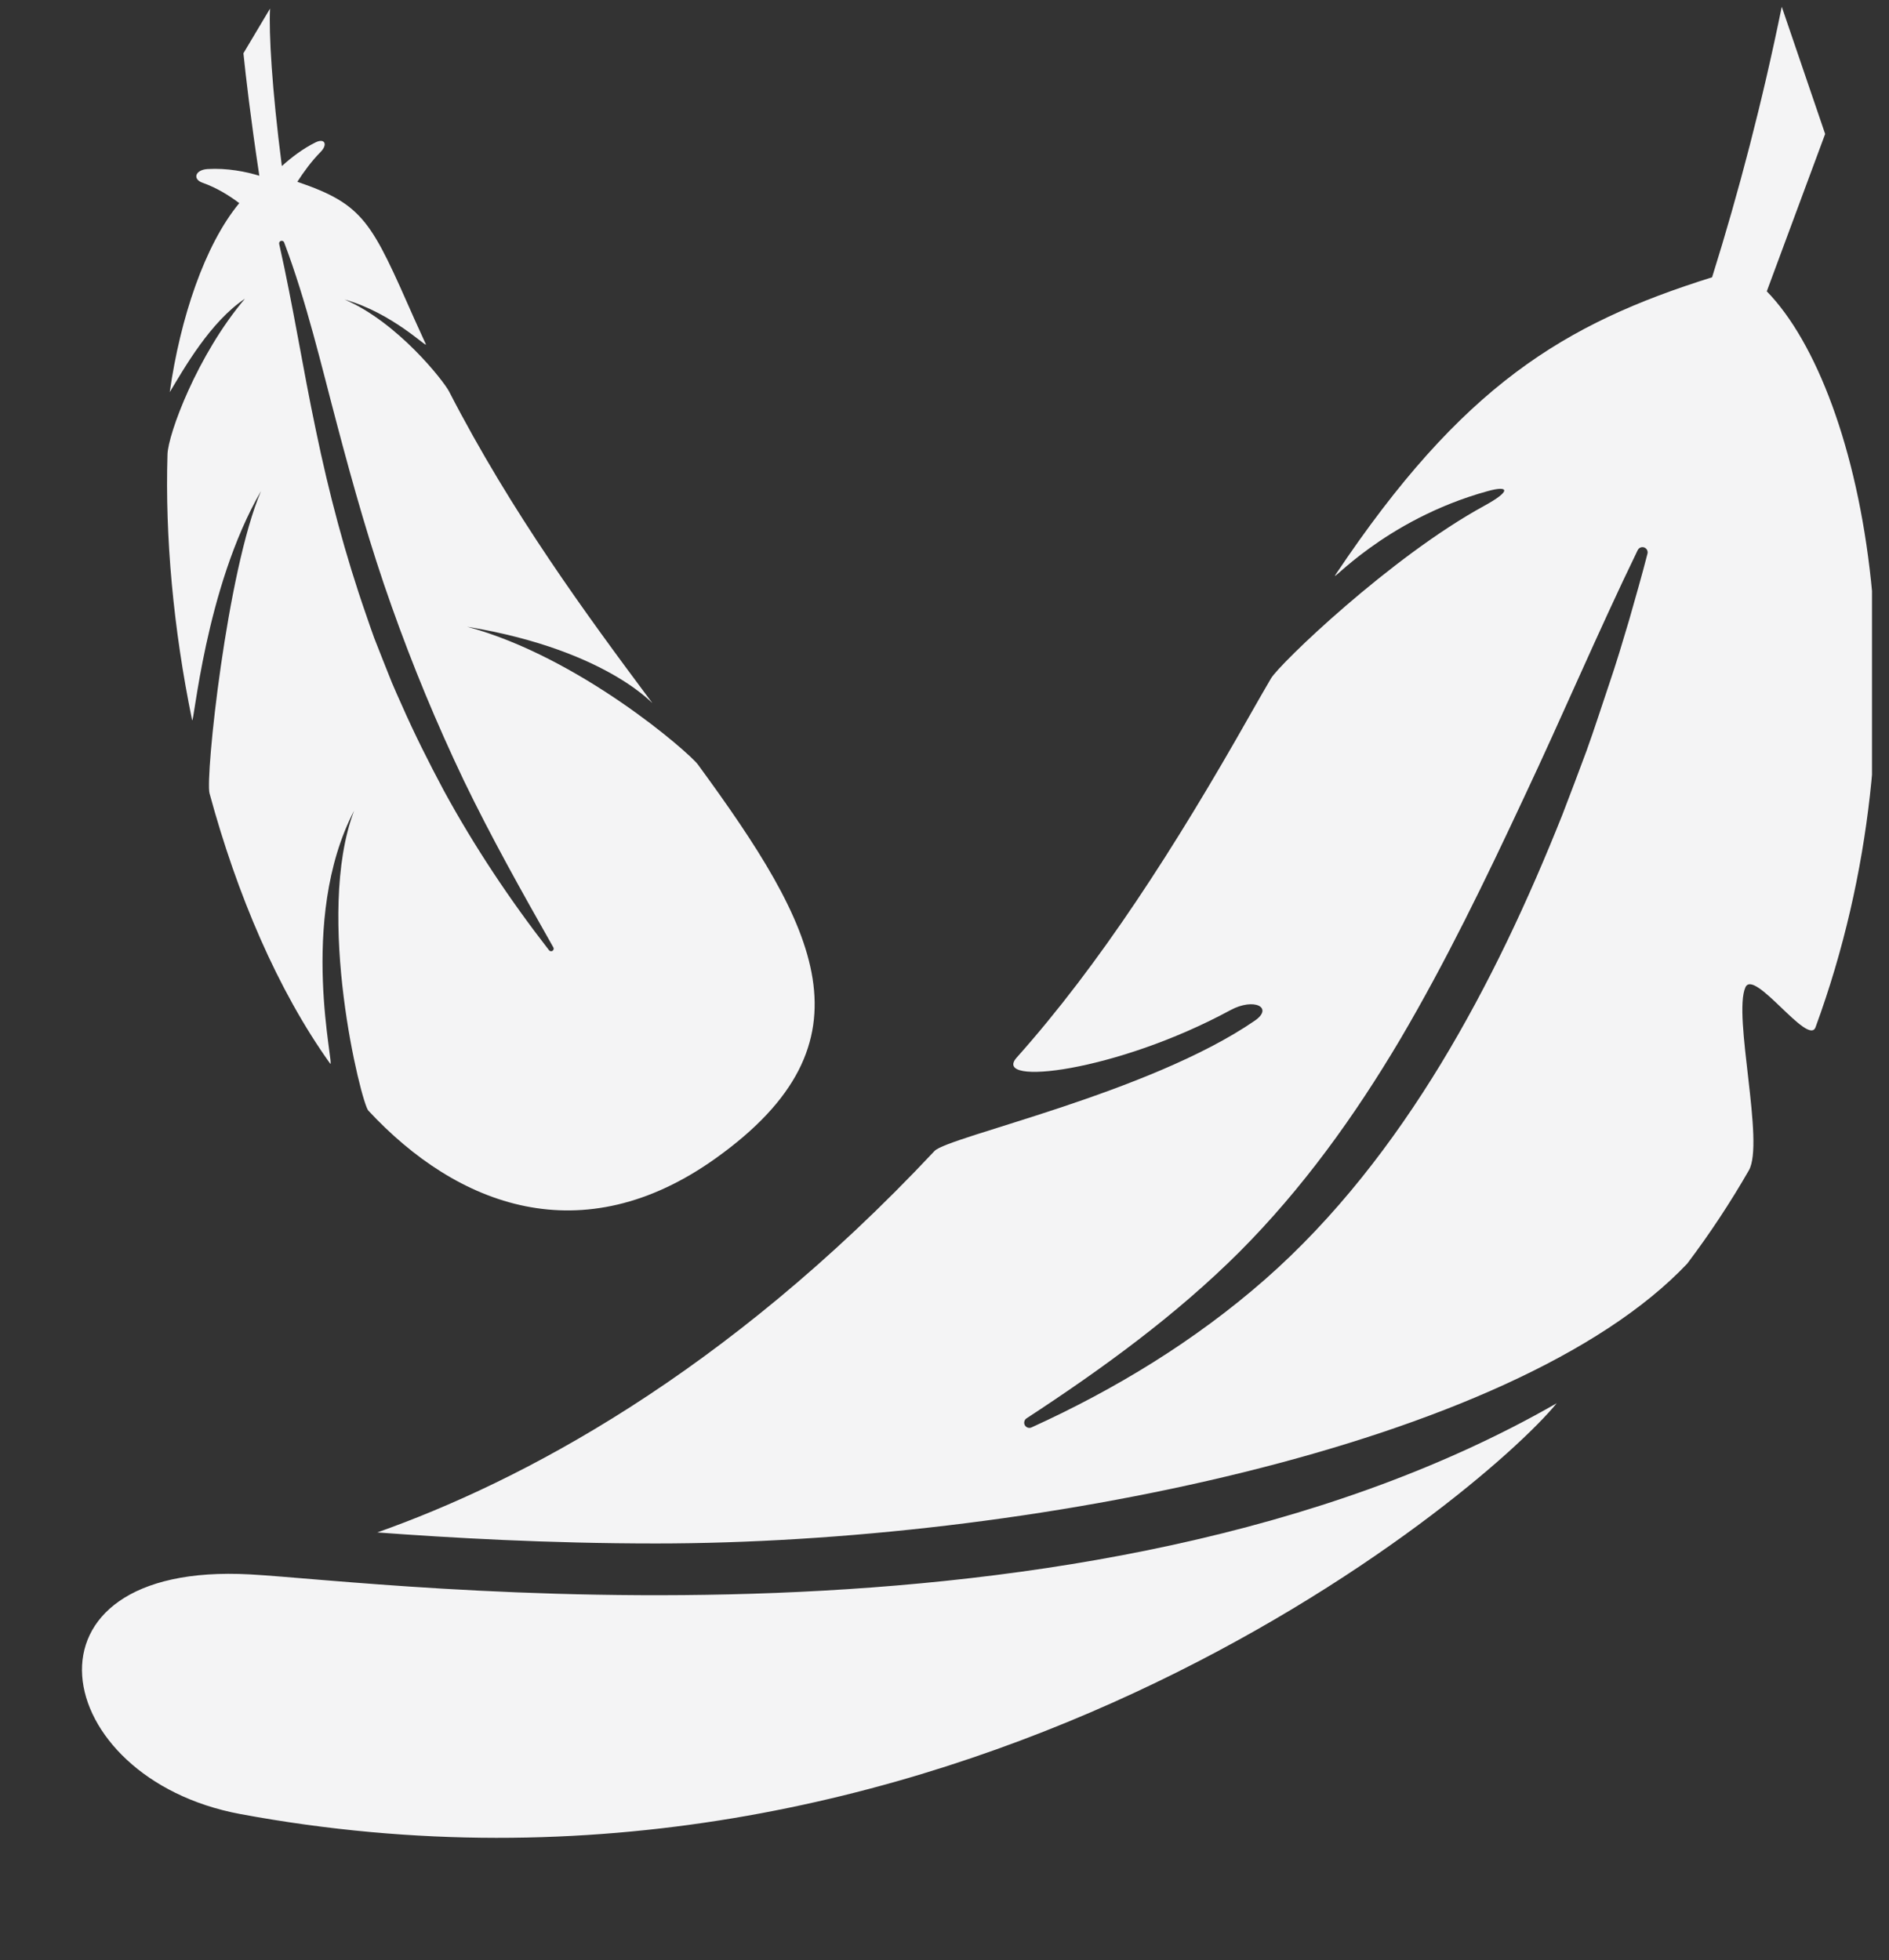 <svg xmlns="http://www.w3.org/2000/svg" xmlns:xlink="http://www.w3.org/1999/xlink" width="159" zoomAndPan="magnify" viewBox="0 0 119.25 123.75" height="165" preserveAspectRatio="xMidYMid meet" version="1.0"><rect x="0" y="0" width="119.25" height="123.75" fill="#333333" stroke="none"/><defs><clipPath id="284d2a1cc0"><path d="M 10 0.426 L 52 0.426 L 52 77 L 10 77 Z M 10 0.426 " clip-rule="nonzero"/></clipPath><clipPath id="89f63ea041"><path d="M 23.766 0.426 L 118.176 0.426 L 118.176 97.527 L 23.766 97.527 Z M 23.766 0.426 " clip-rule="nonzero"/></clipPath></defs><g clip-path="url(#284d2a1cc0)"><path fill="#f4f4f5" d="M 17.75 15.203 C 17.828 15.188 17.91 15.23 17.938 15.305 C 19.363 19.078 20.27 23.012 21.293 26.863 C 22.312 30.719 23.391 34.543 24.723 38.277 C 26.047 42.016 27.566 45.68 29.277 49.266 C 31.004 52.848 32.953 56.316 34.93 59.805 L 34.934 59.809 C 34.977 59.887 34.949 59.984 34.871 60.031 C 34.801 60.07 34.711 60.051 34.66 59.988 C 32.195 56.816 29.953 53.457 28.02 49.914 C 27.07 48.133 26.16 46.324 25.348 44.477 C 25.145 44.016 24.93 43.555 24.738 43.09 L 24.176 41.68 L 23.621 40.27 C 23.449 39.797 23.285 39.32 23.121 38.84 C 21.789 35.023 20.758 31.113 19.945 27.18 C 19.113 23.246 18.504 19.301 17.625 15.402 L 17.625 15.398 C 17.605 15.312 17.66 15.223 17.75 15.203 Z M 16.477 31 C 14.324 36.059 12.949 49.062 13.227 50.082 C 14.961 56.469 17.52 62.496 20.836 67.137 C 21.203 67.648 18.754 58.086 22.355 51.176 C 19.848 57.785 22.809 69.637 23.25 70.109 C 28.875 76.164 36.75 79.152 45.195 73.113 C 55.477 65.762 51.566 58.527 44.059 48.266 C 43.512 47.52 36.59 41.477 29.492 39.566 C 38.738 41.086 41.555 44.887 41.137 44.324 C 37.004 38.781 32.297 32.375 28.348 24.711 C 28.016 24.062 25.109 20.344 21.758 18.91 C 24.809 19.766 27.039 22.062 26.879 21.723 C 26.641 21.211 26.406 20.691 26.172 20.168 C 23.449 14.012 23.008 12.922 18.77 11.477 C 19.156 10.875 19.66 10.18 20.242 9.59 C 20.703 9.121 20.504 8.703 19.922 8.988 C 19.109 9.387 18.371 9.961 17.793 10.484 C 17.156 5.547 16.969 2.051 17.047 0.543 L 15.367 3.363 C 15.516 4.809 15.824 7.484 16.371 11.094 C 15.516 10.836 14.352 10.598 13.102 10.672 C 12.324 10.719 12.137 11.309 12.789 11.539 C 13.695 11.855 14.504 12.371 15.105 12.824 C 12.918 15.465 11.375 20.105 10.715 24.758 C 11.625 23.25 13.273 20.324 15.461 18.859 C 12.445 22.422 10.613 27.406 10.574 28.676 C 10.414 33.887 10.945 39.715 12.125 45.449 C 12.23 45.969 12.926 37.133 16.477 31 " fill-opacity="1" fill-rule="nonzero"/></g><g clip-path="url(#89f63ea041)"><path fill="#f4f4f5" d="M 104.004 34.949 C 103.645 36.352 103.242 37.742 102.848 39.133 L 102.223 41.211 C 102.008 41.902 101.789 42.59 101.555 43.273 C 101.09 44.645 100.652 46.023 100.16 47.387 C 99.66 48.746 99.141 50.098 98.625 51.449 C 96.477 56.836 94.012 62.129 90.973 67.141 C 87.938 72.137 84.293 76.875 79.859 80.77 C 75.426 84.656 70.383 87.719 65.117 90.113 C 64.953 90.188 64.762 90.113 64.684 89.949 C 64.617 89.801 64.672 89.625 64.805 89.539 C 69.621 86.391 74.242 83.023 78.234 79.043 C 82.219 75.051 85.52 70.461 88.402 65.598 C 91.273 60.719 93.758 55.586 96.18 50.402 C 98.625 45.223 100.863 39.93 103.387 34.727 L 103.391 34.727 C 103.469 34.562 103.664 34.496 103.828 34.574 C 103.973 34.645 104.039 34.805 104.004 34.949 Z M 111.535 18.391 C 112.727 15.191 113.941 11.887 115.219 8.457 L 112.48 0.426 C 111.262 6.402 109.777 12.094 108.082 17.504 C 98.707 20.441 92.297 24.348 84.328 36.254 C 83.77 37.086 87.301 32.824 93.918 31.004 C 95.273 30.629 95.414 30.996 93.695 31.934 C 87.805 35.152 80.77 41.914 80.234 42.832 C 79.812 43.555 79.383 44.301 78.949 45.066 C 74.156 53.547 69.406 60.906 64.188 66.758 C 62.543 68.594 70.48 67.668 77.676 63.77 C 79.168 62.961 80.418 63.605 79.215 64.434 C 72.547 69.023 59.848 71.754 58.996 72.66 C 45.699 86.84 32.809 93.559 23.816 96.742 C 28.426 97.082 34.52 97.438 41.41 97.438 C 64.543 97.438 95.59 91.32 106.512 79.773 C 107.957 77.859 109.25 75.891 110.402 73.887 C 111.41 72.137 109.387 64.129 110.184 62.332 C 110.734 61.102 114.156 66.09 114.613 64.848 C 121.801 45.258 117.789 24.809 111.535 18.391 " fill-opacity="1" fill-rule="nonzero"/></g><path fill="#f4f4f5" d="M 15.789 99.391 C 0.457 98.551 3.059 112.273 15.172 114.52 C 59.695 122.789 93.453 94.48 98.273 88.586 C 68.52 105.656 24.066 99.844 15.789 99.391 " fill-opacity="1" fill-rule="nonzero"/></svg>